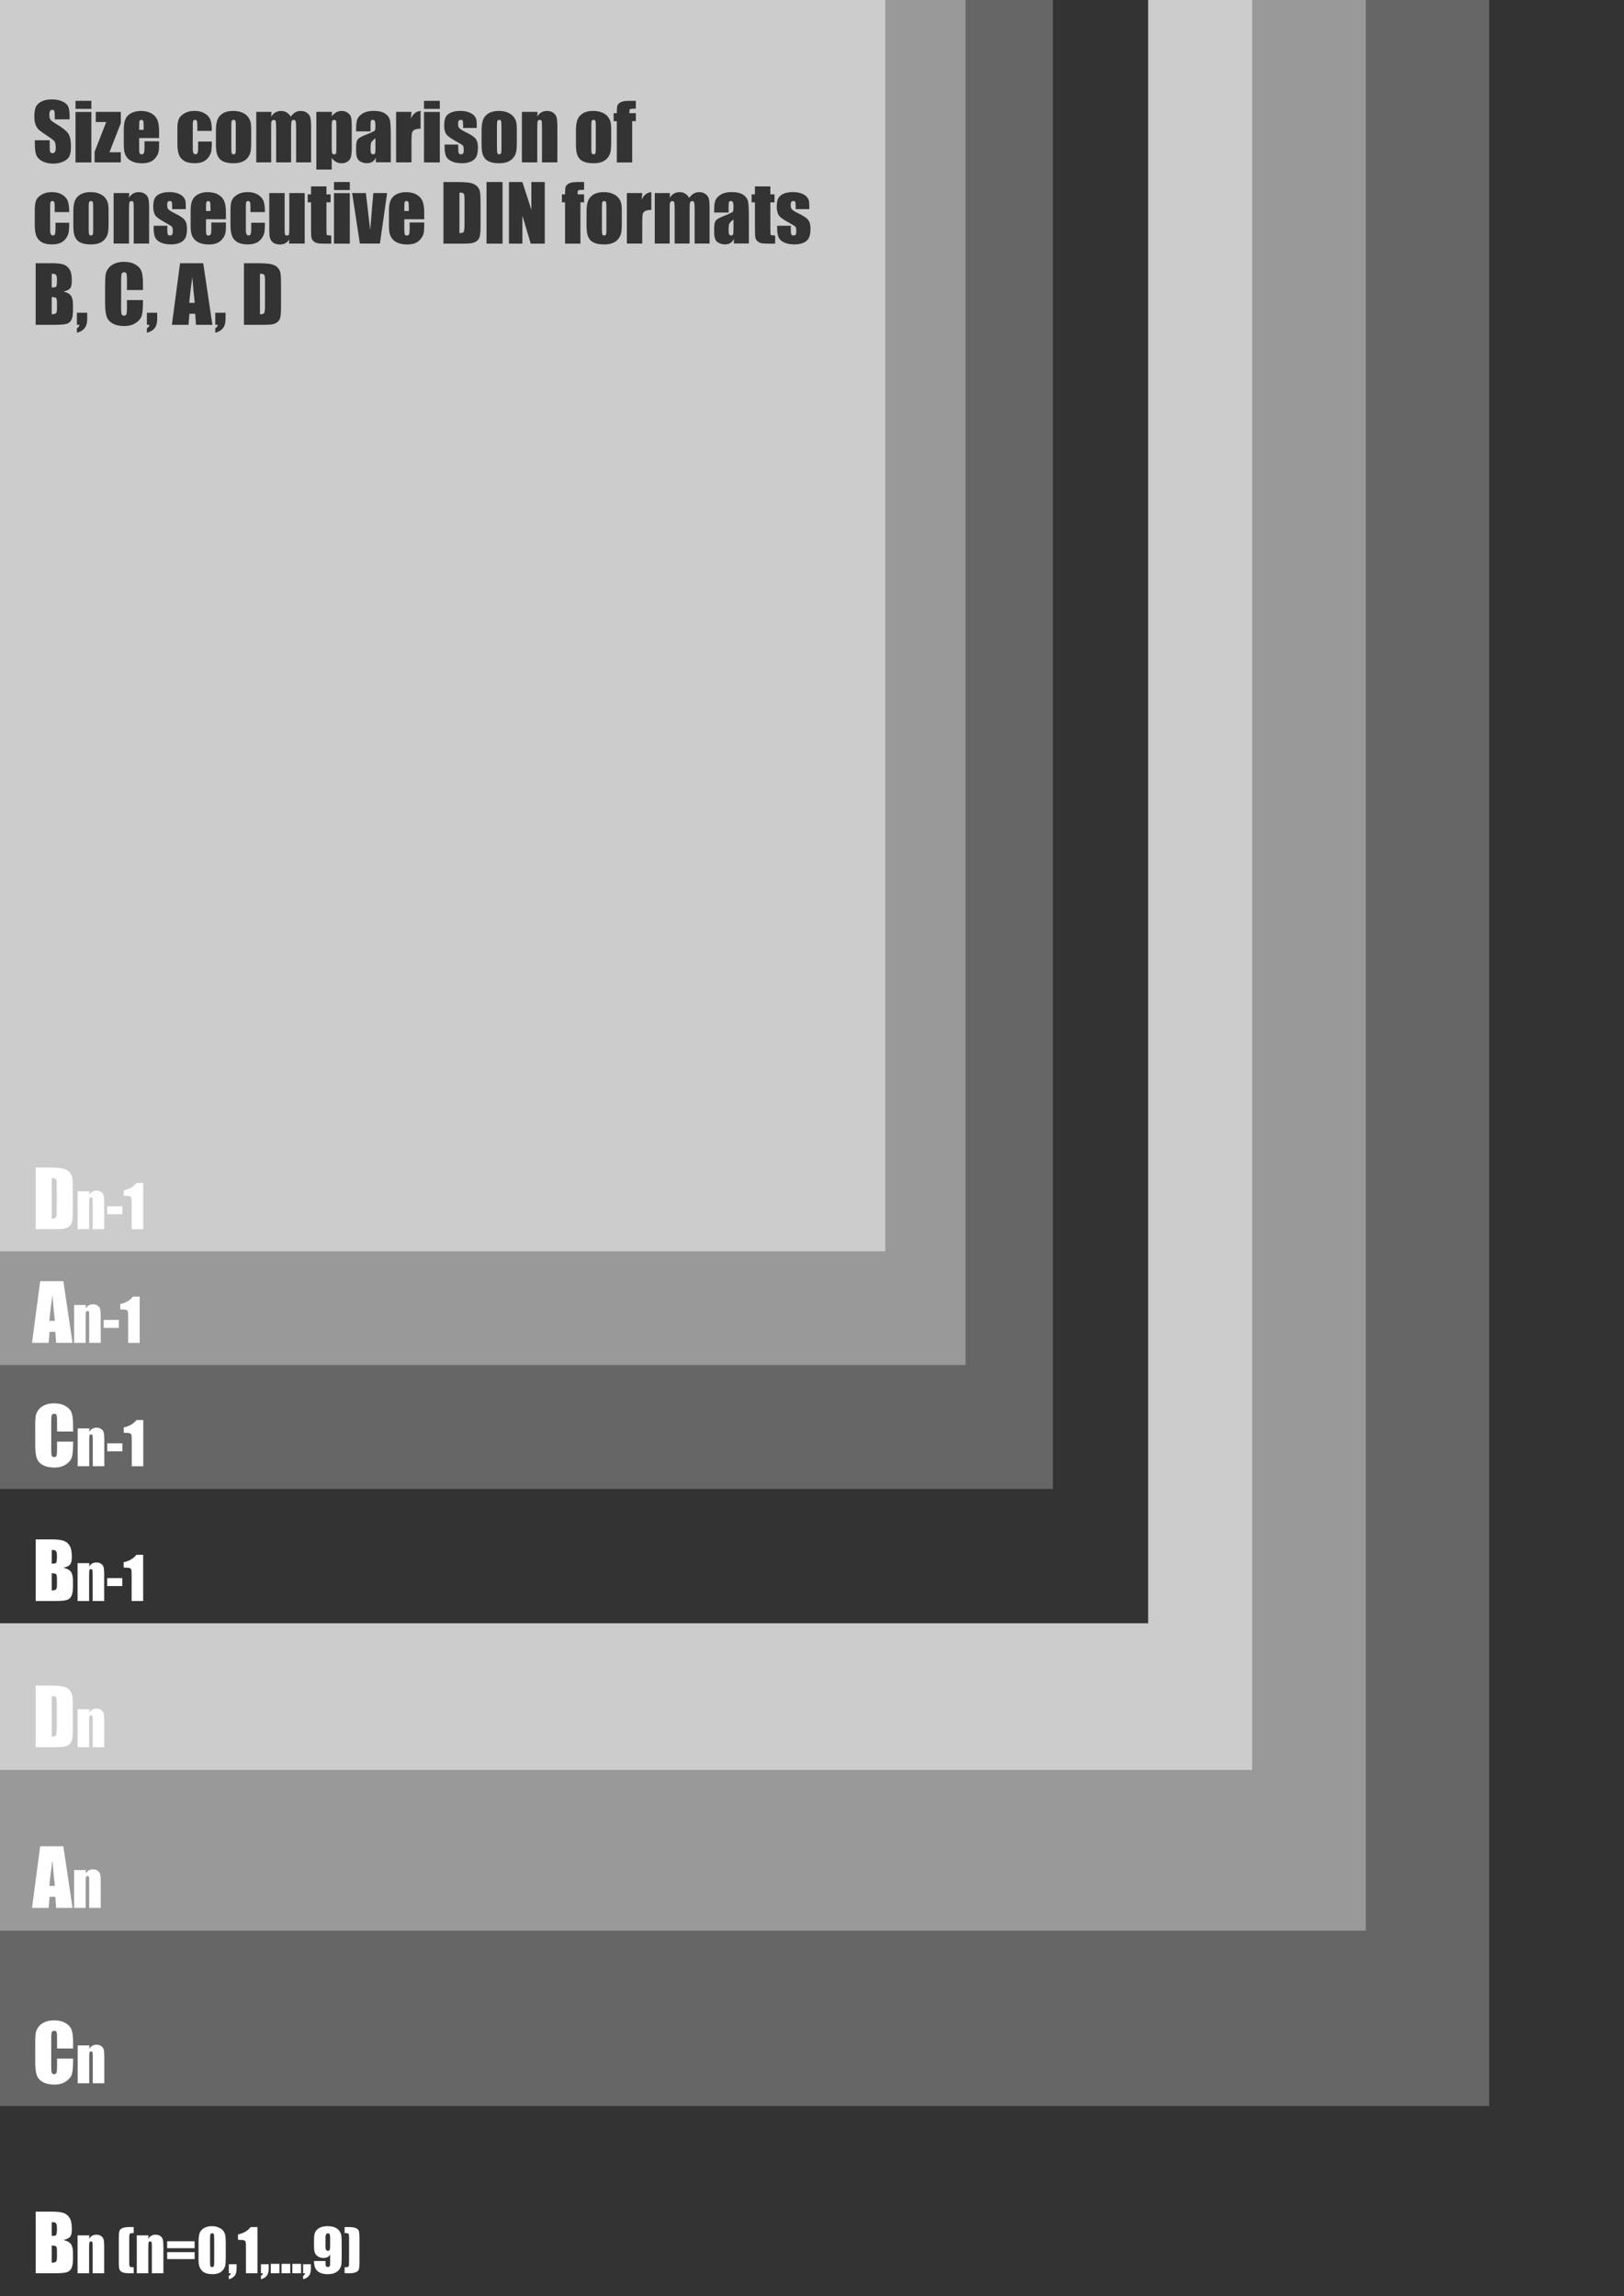 <?xml version="1.0" encoding="UTF-8" standalone="no"?>
<svg xmlns="http://www.w3.org/2000/svg" 
  xmlns:xlink="http://www.w3.org/1999/xlink"
  viewBox="0 0 1000 1414" >
<title>Din Formats A,B,C,D size comparison, text transformed to path</title>
<g id="bcad" >
<rect id="b0" width="1000" height="1414" fill="#333" stroke="none" stroke-width="0" />
<rect width="917" height="1297" fill="#666" stroke="none" stroke-width="0" />
<rect width="841" height="1189" fill="#999" stroke="none" stroke-width="0" />
<rect width="771" height="1090" fill="#ccc" stroke="none" stroke-width="0" />
</g>
<g transform="scale(.707)">
<use xlink:href="#bcad" />
</g>
<g transform="translate(20,1400)" fill="#fff">
  <g aria-label="Bn (n=0,1,...,9)">
   <path d="m1.969-37.945h9.844q4.664 0 7.055 0.727 2.414 0.727 3.891 2.953 1.477 2.203 1.477 7.125 0 3.328-1.055 4.641-1.031 1.312-4.102 2.016 3.422 0.773 4.641 2.578 1.219 1.781 1.219 5.484v3.516q0 3.844-0.891 5.695-0.867 1.852-2.789 2.531t-7.875 0.68h-11.414zm9.867 6.492v8.438q0.633-0.023 0.984-0.023 1.453 0 1.852-0.703 0.398-0.727 0.398-4.102 0-1.781-0.328-2.484-0.328-0.727-0.867-0.914-0.516-0.188-2.039-0.211zm0 14.344v10.617q2.086-0.07 2.648-0.656 0.586-0.586 0.586-2.883v-3.539q0-2.438-0.516-2.953t-2.719-0.586z"/>
   <path d="m34.998-23.326-0.123 2.144q0.773-1.283 1.881-1.916 1.125-0.65 2.584-0.65 1.828 0 2.988 0.861t1.494 2.18q0.334 1.301 0.334 4.359v16.348h-7.102v-16.154q0-2.408-0.158-2.936-0.158-0.527-0.879-0.527-0.756 0-0.949 0.615-0.193 0.598-0.193 3.234v15.768h-7.102v-23.326z"/>
   <path d="m62.314-28.459v3.709q-1.459 0-1.898 0.123-0.422 0.123-0.633 0.58-0.193 0.439-0.193 2.531v14.572q0 1.951 0.158 2.443 0.158 0.475 0.58 0.633 0.439 0.158 1.986 0.158v3.709h-2.232q-3.094 0-4.553-0.562-1.441-0.58-1.916-1.688-0.457-1.107-0.457-4.711v-14.537q0-3.586 0.457-4.711t1.951-1.688 4.518-0.562z"/>
   <path d="m71.455-23.326-0.123 2.144q0.773-1.283 1.881-1.916 1.125-0.65 2.584-0.65 1.828 0 2.988 0.861t1.494 2.18q0.334 1.301 0.334 4.359v16.348h-7.102v-16.154q0-2.408-0.158-2.936-0.158-0.527-0.879-0.527-0.756 0-0.949 0.615-0.193 0.598-0.193 3.234v15.768h-7.102v-23.326z"/>
   <path d="m82.934-19.723h16.91v4.289h-16.91zm0 6.715h16.91v4.289h-16.91z"/>
   <path d="m119-18.826v9.492q0 3.234-0.352 4.711-0.352 1.477-1.459 2.76-1.107 1.283-2.672 1.846-1.564 0.562-3.498 0.562-2.549 0-4.236-0.58-1.688-0.598-2.689-1.846-1.002-1.248-1.424-2.619-0.422-1.389-0.422-4.394v-9.932q0-3.92 0.668-5.871 0.686-1.951 2.689-3.129 2.022-1.178 4.887-1.178 2.338 0 4.184 0.826 1.846 0.809 2.76 1.986 0.914 1.178 1.23 2.654 0.334 1.477 0.334 4.711zm-7.102-2.391q0-2.268-0.229-2.83-0.211-0.58-1.02-0.58-0.791 0-1.055 0.615-0.246 0.598-0.246 2.795v13.887q0 2.478 0.229 2.988 0.246 0.51 1.037 0.51 0.791 0 1.037-0.598t0.246-2.689z"/>
   <path d="m125.68-5.572v2.549q0 2.004-0.475 3.287-0.475 1.283-1.652 2.18-1.16 0.896-2.637 1.195v-2.039q1.055-0.598 1.195-1.6h-1.195v-5.572z"/>
   <path d="m138.55-28.459v28.459h-7.102v-15.258q0-3.305-0.158-3.973-0.158-0.668-0.879-1.002-0.703-0.352-3.164-0.352h-0.703v-3.322q5.15-1.107 7.822-4.553z"/>
   <path d="m145.44-5.572v2.549q0 2.004-0.475 3.287-0.475 1.283-1.652 2.18-1.16 0.896-2.637 1.195v-2.039q1.055-0.598 1.195-1.6h-1.195v-5.572z"/>
   <path d="m152.09-5.801v5.801h-5.361v-5.801z"/>
   <path d="m158.73-5.801v5.801h-5.361v-5.801z"/>
   <path d="m165.38-5.801v5.801h-5.361v-5.801z"/>
   <path d="m171.42-5.572v2.549q0 2.004-0.475 3.287-0.475 1.283-1.652 2.18-1.16 0.896-2.637 1.195v-2.039q1.055-0.598 1.195-1.6h-1.195v-5.572z"/>
   <path d="m173.34-7.559h7.102q0 1.986 0.053 2.514 0.053 0.51 0.422 0.861 0.387 0.352 1.037 0.352 0.545 0 0.896-0.334 0.352-0.334 0.387-0.861 0.053-0.527 0.053-2.127v-4.535q-0.527 1.143-1.582 1.723-1.055 0.562-2.619 0.562-1.951 0-3.445-1.055-1.494-1.055-1.898-2.531-0.404-1.477-0.404-3.99v-2.268q0-2.988 0.229-4.447 0.246-1.459 1.23-2.689 0.984-1.248 2.725-1.934 1.74-0.686 4.043-0.686 2.848 0 4.676 0.791 1.828 0.791 2.83 2.285 1.002 1.477 1.16 3.111 0.158 1.635 0.158 6.328v3.955q0 5.08-0.141 6.803-0.141 1.705-1.23 3.234-1.072 1.529-2.918 2.303-1.846 0.756-4.271 0.756-3.006 0-4.922-0.967-1.898-0.967-2.742-2.725-0.826-1.758-0.826-4.43zm7.102-8.877q0 1.793 0.457 2.215 0.475 0.422 0.967 0.422 0.738 0 1.072-0.527 0.352-0.545 0.352-2.109v-5.15q0-1.881-0.334-2.461-0.316-0.58-1.072-0.58-0.457 0-0.949 0.457-0.492 0.439-0.492 2.408z"/>
   <path d="m192.2-28.459h2.232q3.023 0 4.518 0.562t1.951 1.688 0.457 4.711v14.537q0 3.603-0.457 4.711t-1.916 1.688q-1.459 0.562-4.553 0.562h-2.232v-3.709q1.564 0 1.986-0.158 0.422-0.158 0.58-0.633 0.176-0.492 0.176-2.443v-14.572q0-2.092-0.211-2.531-0.211-0.457-0.65-0.58-0.422-0.123-1.881-0.123z"/>
  </g>
  <g aria-label="Cn">
   <path d="m25.008-138.4h-9.867v-6.609q0-2.883-0.328-3.586-0.305-0.727-1.383-0.727-1.219 0-1.547 0.867-0.328 0.867-0.328 3.75v17.625q0 2.766 0.328 3.609t1.477 0.844q1.102 0 1.43-0.844 0.352-0.844 0.352-3.961v-4.758h9.867v1.477q0 5.883-0.844 8.344-0.82 2.461-3.68 4.312-2.836 1.852-7.008 1.852-4.336 0-7.148-1.57t-3.727-4.336q-0.914-2.789-0.914-8.367v-11.086q0-4.102 0.281-6.141 0.281-2.062 1.664-3.961 1.406-1.898 3.867-2.977 2.484-1.102 5.695-1.102 4.359 0 7.195 1.688 2.836 1.688 3.727 4.219 0.891 2.508 0.891 7.828z"/>
   <path d="m35.068-140.33-0.123 2.144q0.773-1.283 1.881-1.916 1.125-0.65 2.584-0.65 1.828 0 2.988 0.861 1.16 0.861 1.494 2.18 0.334 1.301 0.334 4.359v16.348h-7.102v-16.154q0-2.408-0.158-2.936-0.158-0.527-0.879-0.527-0.756 0-0.949 0.615-0.193 0.598-0.193 3.234v15.768h-7.102v-23.326z"/>
  </g>&gt;
  <g aria-label="An">
   <path d="m19.008-262.95 5.648 37.945h-10.102l-0.492-6.82h-3.539l-0.586 6.82h-10.219l5.016-37.945zm-5.227 24.398q-0.75-6.445-1.5-15.914-1.5 10.875-1.875 15.914z"/>
   <path d="m32.865-248.33-0.123 2.144q0.773-1.283 1.881-1.916 1.125-0.65 2.584-0.65 1.828 0 2.988 0.861 1.16 0.861 1.494 2.18 0.334 1.301 0.334 4.359v16.348h-7.102v-16.154q0-2.408-0.158-2.936-0.158-0.527-0.879-0.527-0.756 0-0.949 0.615-0.193 0.598-0.193 3.234v15.768h-7.102v-23.326z"/>
  </g>&gt;
  <g aria-label="Dn">
   <path d="m1.969-361.95h7.383q7.148 0 9.656 0.656 2.531 0.656 3.844 2.156t1.641 3.352q0.328 1.828 0.328 7.219v13.289q0 5.109-0.492 6.844-0.469 1.711-1.664 2.695-1.195 0.961-2.953 1.359-1.758 0.375-5.297 0.375h-12.445zm9.867 6.492v24.961q2.133 0 2.625-0.844 0.492-0.867 0.492-4.664v-14.742q0-2.578-0.164-3.305-0.164-0.727-0.75-1.055-0.586-0.352-2.203-0.352z"/>
   <path d="m35.021-347.33-0.123 2.144q0.773-1.283 1.881-1.916 1.125-0.65 2.584-0.65 1.828 0 2.988 0.861 1.16 0.861 1.494 2.18 0.334 1.301 0.334 4.359v16.348h-7.102v-16.154q0-2.408-0.158-2.936-0.158-0.527-0.879-0.527-0.756 0-0.949 0.615-0.193 0.598-0.193 3.234v15.768h-7.102v-23.326z"/>
  </g>&gt;
  <g aria-label="Bn-1">
   <path d="m1.969-451.95h9.844q4.664 0 7.055 0.727 2.414 0.727 3.891 2.953 1.477 2.203 1.477 7.125 0 3.328-1.055 4.641-1.031 1.312-4.102 2.016 3.422 0.773 4.641 2.578 1.219 1.781 1.219 5.484v3.516q0 3.844-0.891 5.695-0.867 1.852-2.789 2.531-1.922 0.68-7.875 0.68h-11.414zm9.867 6.492v8.438q0.633-0.023 0.984-0.023 1.453 0 1.852-0.703 0.398-0.727 0.398-4.102 0-1.781-0.328-2.484-0.328-0.727-0.867-0.914-0.516-0.188-2.039-0.211zm0 14.344v10.617q2.086-0.07 2.648-0.656 0.586-0.586 0.586-2.883v-3.539q0-2.438-0.516-2.953-0.516-0.516-2.719-0.586z"/>
   <path d="m34.998-437.33-0.123 2.144q0.773-1.283 1.881-1.916 1.125-0.65 2.584-0.65 1.828 0 2.988 0.861t1.494 2.18q0.334 1.301 0.334 4.359v16.348h-7.102v-16.154q0-2.408-0.158-2.936-0.158-0.527-0.879-0.527-0.756 0-0.949 0.615-0.193 0.598-0.193 3.234v15.768h-7.102v-23.326z"/>
   <path d="m55.301-428.12v4.904h-9.334v-4.904z"/>
   <path d="m68.15-442.46v28.459h-7.102v-15.258q0-3.305-0.158-3.973t-0.879-1.002q-0.703-0.352-3.164-0.352h-0.703v-3.322q5.15-1.107 7.822-4.553z"/>
  </g>
  <g aria-label="Cn-1">
   <path d="m25.008-518.4h-9.867v-6.609q0-2.883-0.328-3.586-0.305-0.727-1.383-0.727-1.219 0-1.547 0.867-0.328 0.867-0.328 3.75v17.625q0 2.766 0.328 3.609t1.477 0.844q1.102 0 1.43-0.844 0.352-0.844 0.352-3.961v-4.758h9.867v1.477q0 5.883-0.844 8.344-0.82 2.461-3.68 4.312-2.836 1.852-7.008 1.852-4.336 0-7.148-1.57-2.812-1.57-3.727-4.336-0.914-2.789-0.914-8.367v-11.086q0-4.102 0.281-6.141 0.281-2.062 1.664-3.961 1.406-1.898 3.867-2.977 2.484-1.102 5.695-1.102 4.359 0 7.195 1.688 2.836 1.688 3.727 4.219 0.891 2.508 0.891 7.828z"/>
   <path d="m35.068-520.33-0.123 2.144q0.773-1.283 1.881-1.916 1.125-0.65 2.584-0.65 1.828 0 2.988 0.861 1.16 0.861 1.494 2.18 0.334 1.301 0.334 4.359v16.348h-7.102v-16.154q0-2.408-0.158-2.936-0.158-0.527-0.879-0.527-0.756 0-0.949 0.615-0.193 0.598-0.193 3.234v15.768h-7.102v-23.326z"/>
   <path d="m55.371-511.12v4.904h-9.334v-4.904z"/>
   <path d="m68.221-525.46v28.459h-7.102v-15.258q0-3.305-0.158-3.973-0.158-0.668-0.879-1.002-0.703-0.352-3.164-0.352h-0.703v-3.322q5.15-1.107 7.822-4.553z"/>
  </g>&gt;
  <g aria-label="An-1">
   <path d="m19.008-610.95 5.648 37.945h-10.102l-0.492-6.82h-3.539l-0.586 6.82h-10.219l5.016-37.945zm-5.227 24.398q-0.75-6.445-1.5-15.914-1.5 10.875-1.875 15.914z"/>
   <path d="m32.865-596.33-0.123 2.144q0.773-1.283 1.881-1.916 1.125-0.65 2.584-0.65 1.828 0 2.988 0.861 1.16 0.861 1.494 2.18 0.334 1.301 0.334 4.359v16.348h-7.102v-16.154q0-2.408-0.158-2.936-0.158-0.527-0.879-0.527-0.756 0-0.949 0.615-0.193 0.598-0.193 3.234v15.768h-7.102v-23.326z"/>
   <path d="m53.168-587.12v4.904h-9.334v-4.904z"/>
   <path d="m66.018-601.46v28.459h-7.102v-15.258q0-3.305-0.158-3.973-0.158-0.668-0.879-1.002-0.703-0.352-3.164-0.352h-0.703v-3.322q5.15-1.107 7.822-4.553z"/>
  </g>&gt;
  <g aria-label="Dn-1">
   <path d="m1.969-680.95h7.383q7.148 0 9.656 0.656 2.531 0.656 3.844 2.156t1.641 3.352q0.328 1.828 0.328 7.219v13.289q0 5.109-0.492 6.844-0.469 1.711-1.664 2.695-1.195 0.961-2.953 1.359-1.758 0.375-5.297 0.375h-12.445zm9.867 6.492v24.961q2.133 0 2.625-0.844 0.492-0.867 0.492-4.664v-14.742q0-2.578-0.164-3.305-0.164-0.727-0.75-1.055-0.586-0.352-2.203-0.352z"/>
   <path d="m35.021-666.33-0.123 2.144q0.773-1.283 1.881-1.916 1.125-0.65 2.584-0.65 1.828 0 2.988 0.861 1.16 0.861 1.494 2.18 0.334 1.301 0.334 4.359v16.348h-7.102v-16.154q0-2.408-0.158-2.936-0.158-0.527-0.879-0.527-0.756 0-0.949 0.615-0.193 0.598-0.193 3.234v15.768h-7.102v-23.326z"/>
   <path d="m55.324-657.12v4.904h-9.334v-4.904z"/>
   <path d="m68.174-671.46v28.459h-7.102v-15.258q0-3.305-0.158-3.973-0.158-0.668-0.879-1.002-0.703-0.352-3.164-0.352h-0.703v-3.322q5.15-1.107 7.822-4.553z"/>
  </g>
  <g fill="#333">
   <g aria-label="Size comparison of">
    <path d="m22.875-1326.5h-9.164v-2.812q0-1.969-0.352-2.508-0.352-0.539-1.172-0.539-0.891 0-1.359 0.727-0.445 0.727-0.445 2.203 0 1.898 0.516 2.859 0.492 0.961 2.789 2.32 6.586 3.914 8.297 6.422 1.711 2.508 1.711 8.086 0 4.055-0.961 5.976-0.938 1.922-3.656 3.234-2.719 1.289-6.328 1.289-3.961 0-6.773-1.5-2.789-1.5-3.656-3.82-0.867-2.32-0.867-6.586v-2.484h9.164v4.617q0 2.133 0.375 2.742 0.398 0.609 1.383 0.609t1.453-0.773q0.492-0.773 0.492-2.297 0-3.352-0.914-4.383-0.938-1.031-4.617-3.445-3.68-2.438-4.875-3.539t-1.992-3.047q-0.773-1.945-0.773-4.969 0-4.359 1.102-6.375 1.125-2.016 3.609-3.141 2.484-1.148 6-1.148 3.844 0 6.539 1.242 2.719 1.242 3.586 3.141 0.891 1.875 0.891 6.399z"/>
    <path d="m36.258-1337.9v4.945h-9.75v-4.945zm0 6.844v31.102h-9.75v-31.102z"/>
    <path d="m54.398-1331.1v6.891l-6.984 17.976h6.984v6.234h-16.148v-6.516l7.148-18.352h-6.422v-6.234z"/>
    <path d="m77.953-1315h-12.258v6.727q0 2.109 0.305 2.719 0.305 0.609 1.172 0.609 1.078 0 1.43-0.797 0.375-0.82 0.375-3.141v-4.102h8.977v2.297q0 2.883-0.375 4.43-0.352 1.547-1.688 3.305-1.336 1.758-3.398 2.648-2.039 0.867-5.133 0.867-3 0-5.297-0.867t-3.586-2.367q-1.266-1.523-1.758-3.328-0.492-1.828-0.492-5.297v-9.07q0-4.078 1.102-6.422 1.102-2.367 3.609-3.609 2.508-1.266 5.766-1.266 3.984 0 6.562 1.524 2.602 1.5 3.633 4.008 1.055 2.484 1.055 7.008zm-9.492-5.062v-2.273q0-2.414-0.258-3.117-0.258-0.703-1.055-0.703-0.984 0-1.219 0.609-0.234 0.586-0.234 3.211v2.273z"/>
    <path d="m110.44-1319.4h-8.93v-3.586q0-1.875-0.305-2.531-0.305-0.68-1.125-0.68-0.82 0-1.102 0.586-0.281 0.586-0.281 2.625v14.672q0 1.664 0.422 2.508 0.422 0.82 1.242 0.82 0.961 0 1.289-0.867 0.352-0.867 0.352-3.281v-3.703h8.438q-0.023 3.727-0.281 5.602-0.234 1.851-1.57 3.82-1.312 1.945-3.445 2.953-2.133 0.984-5.273 0.984-4.008 0-6.352-1.359-2.344-1.383-3.328-3.844-0.961-2.484-0.961-7.031v-8.836q0-3.961 0.797-5.977t3.398-3.586q2.602-1.594 6.328-1.594 3.703 0 6.328 1.57 2.625 1.57 3.492 3.961 0.867 2.391 0.867 6.773z"/>
    <path d="m134.67-1320.2v7.617q0 4.195-0.422 6.164-0.422 1.945-1.805 3.656-1.383 1.688-3.562 2.508-2.156 0.797-4.969 0.797-3.141 0-5.32-0.68-2.18-0.703-3.398-2.086-1.195-1.406-1.711-3.375-0.516-1.992-0.516-5.953v-7.969q0-4.336 0.938-6.773t3.375-3.914 6.234-1.477q3.188 0 5.461 0.961 2.297 0.938 3.539 2.461 1.242 1.523 1.688 3.141 0.469 1.617 0.469 4.922zm-9.469-2.344q0-2.391-0.258-3-0.258-0.633-1.102-0.633t-1.125 0.633q-0.281 0.609-0.281 3v14.039q0 2.203 0.281 2.883 0.281 0.656 1.102 0.656 0.844 0 1.102-0.609 0.281-0.609 0.281-2.625z"/>
    <path d="m147.14-1331.1-0.164 2.953q1.102-1.758 2.625-2.625 1.523-0.891 3.469-0.891 3.797 0 5.977 3.516 1.195-1.758 2.695-2.625 1.5-0.891 3.328-0.891 2.414 0 3.984 1.172 1.594 1.172 2.039 2.883 0.445 1.688 0.445 5.508v22.102h-9.188v-20.273q0-3.984-0.281-4.922-0.258-0.961-1.242-0.961-1.008 0-1.312 0.938-0.281 0.938-0.281 4.945v20.273h-9.188v-19.758q0-4.57-0.234-5.484-0.211-0.914-1.219-0.914-0.633 0-1.078 0.492-0.445 0.469-0.492 1.172-0.047 0.68-0.047 2.93v21.562h-9.188v-31.102z"/>
    <path d="m184.43-1331.1-0.164 2.742q1.266-1.664 2.789-2.484 1.523-0.82 3.328-0.82 2.203 0 3.797 1.195 1.617 1.172 2.016 2.719t0.398 5.25v13.102q0 4.242-0.516 6.047-0.492 1.781-2.062 2.859-1.547 1.055-3.75 1.055-1.758 0-3.258-0.82t-2.742-2.438v7.125h-9.469v-35.531zm2.695 9.047q0-2.883-0.211-3.492t-1.172-0.609q-0.938 0-1.219 0.703-0.258 0.703-0.258 3.398v12.891q0 2.812 0.281 3.516 0.281 0.703 1.219 0.703 0.914 0 1.125-0.633 0.234-0.656 0.234-3.141z"/>
    <path d="m208.17-1319.1h-8.883v-2.086q0-3.609 0.82-5.555 0.844-1.969 3.352-3.469 2.508-1.5 6.516-1.5 4.805 0 7.242 1.711 2.438 1.688 2.93 4.172 0.492 2.461 0.492 10.172v15.609h-9.211v-2.766q-0.867 1.664-2.25 2.508-1.359 0.82-3.258 0.82-2.484 0-4.57-1.383-2.062-1.406-2.062-6.117v-2.555q0-3.492 1.102-4.758 1.102-1.266 5.461-2.953 4.664-1.828 4.992-2.461 0.328-0.633 0.328-2.578 0-2.438-0.375-3.164-0.352-0.75-1.195-0.75-0.961 0-1.195 0.633-0.234 0.609-0.234 3.211zm3 4.266q-2.273 1.664-2.648 2.789-0.352 1.125-0.352 3.234 0 2.414 0.305 3.117 0.328 0.703 1.266 0.703 0.891 0 1.148-0.539 0.281-0.562 0.281-2.906z"/>
    <path d="m233.37-1331.1-0.375 4.078q2.062-4.383 5.977-4.641v10.945q-2.602 0-3.82 0.703-1.219 0.703-1.5 1.969-0.281 1.242-0.281 5.766v12.281h-9.469v-31.102z"/>
    <path d="m250.83-1337.9v4.945h-9.75v-4.945zm0 6.844v31.102h-9.75v-31.102z"/>
    <path d="m273.56-1321.2h-8.391v-1.688q0-2.156-0.258-2.719-0.234-0.586-1.219-0.586-0.797 0-1.195 0.539-0.398 0.516-0.398 1.57 0 1.43 0.188 2.109 0.211 0.656 1.195 1.453 1.008 0.797 4.102 2.32 4.125 2.016 5.414 3.797 1.289 1.781 1.289 5.18 0 3.797-0.984 5.742-0.984 1.922-3.305 2.977-2.297 1.031-5.555 1.031-3.609 0-6.188-1.125-2.555-1.125-3.516-3.047-0.961-1.922-0.961-5.812v-1.5h8.391v1.969q0 2.508 0.305 3.258 0.328 0.75 1.266 0.75 1.008 0 1.406-0.492 0.398-0.516 0.398-2.133 0-2.227-0.516-2.789-0.539-0.562-5.508-3.328-4.172-2.344-5.086-4.242-0.914-1.922-0.914-4.547 0-3.727 0.984-5.484 0.984-1.781 3.328-2.742 2.367-0.961 5.484-0.961 3.094 0 5.25 0.797 2.18 0.773 3.328 2.062 1.172 1.289 1.406 2.391 0.258 1.102 0.258 3.445z"/>
    <path d="m298.24-1320.2v7.617q0 4.195-0.422 6.164-0.422 1.945-1.805 3.656-1.383 1.688-3.562 2.508-2.156 0.797-4.969 0.797-3.141 0-5.32-0.68-2.18-0.703-3.398-2.086-1.195-1.406-1.711-3.375-0.516-1.992-0.516-5.953v-7.969q0-4.336 0.938-6.773t3.375-3.914 6.234-1.477q3.188 0 5.461 0.961 2.297 0.938 3.539 2.461 1.242 1.523 1.688 3.141 0.469 1.617 0.469 4.922zm-9.469-2.344q0-2.391-0.258-3-0.258-0.633-1.102-0.633t-1.125 0.633q-0.281 0.609-0.281 3v14.039q0 2.203 0.281 2.883 0.281 0.656 1.102 0.656 0.844 0 1.102-0.609 0.281-0.609 0.281-2.625z"/>
    <path d="m310.99-1331.1-0.164 2.859q1.031-1.711 2.508-2.555 1.5-0.867 3.445-0.867 2.438 0 3.984 1.149 1.547 1.148 1.992 2.906 0.445 1.734 0.445 5.812v21.797h-9.469v-21.539q0-3.211-0.211-3.914-0.211-0.703-1.172-0.703-1.008 0-1.266 0.82-0.258 0.797-0.258 4.312v21.023h-9.469v-31.102z"/>
    <path d="m356.34-1320.2v7.617q0 4.195-0.422 6.164-0.422 1.945-1.805 3.656-1.383 1.688-3.562 2.508-2.156 0.797-4.969 0.797-3.141 0-5.32-0.68-2.18-0.703-3.398-2.086-1.195-1.406-1.711-3.375-0.516-1.992-0.516-5.953v-7.969q0-4.336 0.938-6.773t3.375-3.914 6.234-1.477q3.188 0 5.461 0.961 2.297 0.938 3.539 2.461t1.688 3.141q0.469 1.617 0.469 4.922zm-9.469-2.344q0-2.391-0.258-3-0.258-0.633-1.102-0.633t-1.125 0.633q-0.281 0.609-0.281 3v14.039q0 2.203 0.281 2.883 0.281 0.656 1.102 0.656 0.844 0 1.102-0.609 0.281-0.609 0.281-2.625z"/>
    <path d="m371.53-1337.9v4.805q-2.93 0-3.469 0.281-0.516 0.258-0.516 1.524v0.984h3.984v4.922h-2.25v25.43h-9.469v-25.43h-1.945v-4.922h1.945q0-3.07 0.211-4.101 0.211-1.031 1.031-1.828 0.844-0.82 2.344-1.242 1.5-0.422 4.664-0.422z"/>
   </g>
   <g aria-label="consecutive DIN formats">
    <path d="m22.617-1269.4h-8.93v-3.586q0-1.875-0.305-2.531-0.305-0.68-1.125-0.68-0.82 0-1.102 0.586-0.281 0.586-0.281 2.625v14.672q0 1.664 0.422 2.508 0.422 0.82 1.242 0.82 0.961 0 1.289-0.867 0.352-0.867 0.352-3.281v-3.703h8.438q-0.023 3.727-0.281 5.602-0.234 1.851-1.57 3.82-1.312 1.945-3.445 2.953-2.133 0.984-5.273 0.984-4.008 0-6.352-1.359-2.344-1.383-3.328-3.844-0.961-2.484-0.961-7.031v-8.836q0-3.961 0.797-5.977t3.398-3.586q2.602-1.594 6.328-1.594 3.703 0 6.328 1.57 2.625 1.57 3.492 3.961 0.867 2.391 0.867 6.773z"/>
    <path d="m46.852-1270.2v7.617q0 4.195-0.422 6.164-0.422 1.945-1.805 3.656-1.383 1.688-3.562 2.508-2.156 0.797-4.969 0.797-3.141 0-5.32-0.68-2.18-0.703-3.398-2.086-1.195-1.406-1.711-3.375-0.516-1.992-0.516-5.953v-7.969q0-4.336 0.938-6.773t3.375-3.914 6.234-1.477q3.188 0 5.461 0.961 2.297 0.938 3.539 2.461 1.242 1.523 1.688 3.141 0.469 1.617 0.469 4.922zm-9.469-2.344q0-2.391-0.258-3-0.258-0.633-1.102-0.633t-1.125 0.633q-0.281 0.609-0.281 3v14.039q0 2.203 0.281 2.883 0.281 0.656 1.102 0.656 0.844 0 1.102-0.609 0.281-0.609 0.281-2.625z"/>
    <path d="m59.602-1281.1-0.164 2.859q1.031-1.711 2.508-2.555 1.5-0.867 3.445-0.867 2.438 0 3.984 1.149 1.547 1.148 1.992 2.906 0.445 1.734 0.445 5.812v21.797h-9.469v-21.539q0-3.211-0.211-3.914-0.211-0.703-1.172-0.703-1.008 0-1.266 0.82-0.258 0.797-0.258 4.312v21.023h-9.469v-31.102z"/>
    <path d="m94.406-1271.2h-8.391v-1.688q0-2.156-0.258-2.719-0.234-0.586-1.219-0.586-0.797 0-1.195 0.539-0.398 0.516-0.398 1.57 0 1.43 0.188 2.109 0.211 0.656 1.195 1.453 1.008 0.797 4.102 2.32 4.125 2.016 5.414 3.797 1.289 1.781 1.289 5.18 0 3.797-0.984 5.742-0.984 1.922-3.305 2.977-2.297 1.031-5.555 1.031-3.609 0-6.188-1.125-2.555-1.125-3.516-3.047-0.961-1.922-0.961-5.812v-1.5h8.391v1.969q0 2.508 0.305 3.258 0.328 0.75 1.266 0.75 1.008 0 1.406-0.492 0.398-0.516 0.398-2.133 0-2.227-0.516-2.789-0.539-0.562-5.508-3.328-4.172-2.344-5.086-4.242-0.914-1.922-0.914-4.547 0-3.727 0.984-5.484 0.984-1.781 3.328-2.742 2.367-0.961 5.484-0.961 3.094 0 5.25 0.797 2.18 0.773 3.328 2.062 1.172 1.289 1.406 2.391 0.258 1.102 0.258 3.445z"/>
    <path d="m119.11-1265h-12.258v6.727q0 2.109 0.305 2.719t1.172 0.609q1.078 0 1.43-0.797 0.375-0.82 0.375-3.141v-4.102h8.977v2.297q0 2.883-0.375 4.43-0.352 1.547-1.688 3.305-1.336 1.758-3.398 2.648-2.039 0.867-5.133 0.867-3 0-5.297-0.867-2.297-0.867-3.586-2.367-1.266-1.523-1.758-3.328-0.492-1.828-0.492-5.297v-9.07q0-4.078 1.102-6.422 1.102-2.367 3.609-3.609 2.508-1.266 5.766-1.266 3.984 0 6.562 1.524 2.602 1.5 3.633 4.008 1.055 2.484 1.055 7.008zm-9.492-5.062v-2.273q0-2.414-0.258-3.117-0.258-0.703-1.055-0.703-0.984 0-1.219 0.609-0.234 0.586-0.234 3.211v2.273z"/>
    <path d="m143.13-1269.4h-8.93v-3.586q0-1.875-0.305-2.531-0.305-0.68-1.125-0.68-0.82 0-1.102 0.586-0.281 0.586-0.281 2.625v14.672q0 1.664 0.422 2.508 0.422 0.82 1.242 0.82 0.961 0 1.289-0.867 0.352-0.867 0.352-3.281v-3.703h8.438q-0.023 3.727-0.281 5.602-0.234 1.851-1.57 3.82-1.312 1.945-3.445 2.953-2.133 0.984-5.273 0.984-4.008 0-6.352-1.359-2.344-1.383-3.328-3.844-0.961-2.484-0.961-7.031v-8.836q0-3.961 0.797-5.977 0.797-2.016 3.398-3.586 2.602-1.594 6.328-1.594 3.703 0 6.328 1.57 2.625 1.57 3.492 3.961 0.867 2.391 0.867 6.773z"/>
    <path d="m167.62-1281.1v31.102h-9.633l0.164-2.578q-0.984 1.57-2.438 2.367-1.43 0.773-3.305 0.773-2.133 0-3.539-0.75t-2.086-1.992q-0.656-1.242-0.82-2.578-0.164-1.359-0.164-5.367v-20.977h9.469v21.164q0 3.633 0.211 4.312 0.234 0.68 1.219 0.68 1.055 0 1.242-0.703 0.211-0.703 0.211-4.524v-20.93z"/>
    <path d="m181.01-1285.2v4.898h2.555v4.922h-2.555v16.641q0 3.07 0.305 3.422 0.328 0.352 2.648 0.352v5.016h-3.82q-3.234 0-4.617-0.258-1.383-0.281-2.438-1.242-1.055-0.984-1.312-2.227-0.258-1.266-0.258-5.906v-15.797h-2.039v-4.922h2.039v-4.898z"/>
    <path d="m195.4-1287.9v4.945h-9.75v-4.945zm0 6.844v31.102h-9.75v-31.102z"/>
    <path d="m218.37-1281.1-4.43 31.102h-12.352l-4.758-31.102h8.461l2.648 22.688q0.305-2.484 1.031-12.188 0.422-5.414 0.938-10.5z"/>
    <path d="m241.22-1265h-12.258v6.727q0 2.109 0.305 2.719 0.305 0.609 1.172 0.609 1.078 0 1.43-0.797 0.375-0.82 0.375-3.141v-4.102h8.977v2.297q0 2.883-0.375 4.43-0.352 1.547-1.688 3.305t-3.398 2.648q-2.039 0.867-5.133 0.867-3 0-5.297-0.867-2.297-0.867-3.586-2.367-1.266-1.523-1.758-3.328-0.492-1.828-0.492-5.297v-9.07q0-4.078 1.102-6.422 1.102-2.367 3.609-3.609 2.508-1.266 5.766-1.266 3.984 0 6.562 1.524 2.602 1.5 3.633 4.008 1.055 2.484 1.055 7.008zm-9.492-5.062v-2.273q0-2.414-0.258-3.117-0.258-0.703-1.055-0.703-0.984 0-1.219 0.609-0.234 0.586-0.234 3.211v2.273z"/>
    <path d="m253.05-1287.9h7.383q7.148 0 9.656 0.656 2.531 0.656 3.844 2.156t1.641 3.352q0.328 1.828 0.328 7.219v13.289q0 5.109-0.492 6.844-0.469 1.711-1.664 2.695-1.195 0.961-2.953 1.359-1.758 0.375-5.297 0.375h-12.445zm9.867 6.492v24.961q2.133 0 2.625-0.844 0.492-0.867 0.492-4.664v-14.742q0-2.578-0.164-3.305-0.164-0.727-0.75-1.055-0.586-0.351-2.203-0.351z"/>
    <path d="m289.45-1287.9v37.945h-9.867v-37.945z"/>
    <path d="m315.45-1287.9v37.945h-8.648l-5.133-17.25v17.25h-8.25v-37.945h8.25l5.531 17.086v-17.086z"/>
    <path d="m339.66-1287.9v4.805q-2.93 0-3.469 0.281-0.516 0.258-0.516 1.524v0.984h3.984v4.922h-2.25v25.43h-9.469v-25.43h-1.945v-4.922h1.945q0-3.07 0.211-4.101 0.211-1.031 1.031-1.828 0.844-0.82 2.344-1.242 1.5-0.422 4.664-0.422z"/>
    <path d="m362.88-1270.2v7.617q0 4.195-0.422 6.164-0.422 1.945-1.805 3.656-1.383 1.688-3.562 2.508-2.156 0.797-4.969 0.797-3.141 0-5.32-0.68-2.18-0.703-3.398-2.086-1.195-1.406-1.711-3.375-0.516-1.992-0.516-5.953v-7.969q0-4.336 0.938-6.773t3.375-3.914 6.234-1.477q3.188 0 5.461 0.961 2.297 0.938 3.539 2.461t1.688 3.141q0.469 1.617 0.469 4.922zm-9.469-2.344q0-2.391-0.258-3-0.258-0.633-1.102-0.633t-1.125 0.633q-0.281 0.609-0.281 3v14.039q0 2.203 0.281 2.883 0.281 0.656 1.102 0.656 0.844 0 1.102-0.609 0.281-0.609 0.281-2.625z"/>
    <path d="m375.47-1281.1-0.375 4.078q2.062-4.383 5.977-4.641v10.945q-2.602 0-3.82 0.703-1.219 0.703-1.5 1.969-0.281 1.242-0.281 5.766v12.281h-9.469v-31.102z"/>
    <path d="m392.53-1281.1-0.164 2.953q1.102-1.758 2.625-2.625 1.523-0.891 3.469-0.891 3.797 0 5.977 3.516 1.195-1.758 2.695-2.625 1.5-0.891 3.328-0.891 2.414 0 3.984 1.172 1.594 1.172 2.039 2.883 0.445 1.688 0.445 5.508v22.102h-9.188v-20.273q0-3.984-0.281-4.922-0.258-0.961-1.242-0.961-1.008 0-1.312 0.938-0.281 0.938-0.281 4.945v20.273h-9.188v-19.758q0-4.57-0.234-5.484-0.211-0.914-1.219-0.914-0.633 0-1.078 0.492-0.445 0.469-0.492 1.172-0.047 0.68-0.047 2.93v21.562h-9.188v-31.102z"/>
    <path d="m428.65-1269.1h-8.883v-2.086q0-3.609 0.82-5.555 0.844-1.969 3.352-3.469t6.516-1.5q4.805 0 7.242 1.711 2.438 1.688 2.93 4.172 0.492 2.461 0.492 10.172v15.609h-9.211v-2.766q-0.867 1.664-2.25 2.508-1.359 0.82-3.258 0.82-2.484 0-4.57-1.383-2.062-1.406-2.062-6.117v-2.555q0-3.492 1.102-4.758 1.102-1.266 5.461-2.953 4.664-1.828 4.992-2.461 0.328-0.633 0.328-2.578 0-2.438-0.375-3.164-0.352-0.75-1.195-0.75-0.961 0-1.195 0.633-0.234 0.609-0.234 3.211zm3 4.266q-2.273 1.664-2.648 2.789-0.352 1.125-0.352 3.234 0 2.414 0.305 3.117 0.328 0.703 1.266 0.703 0.891 0 1.148-0.539 0.281-0.562 0.281-2.906z"/>
    <path d="m454.36-1285.2v4.898h2.555v4.922h-2.555v16.641q0 3.07 0.305 3.422 0.328 0.352 2.648 0.352v5.016h-3.82q-3.234 0-4.617-0.258-1.383-0.281-2.438-1.242-1.055-0.984-1.312-2.227-0.258-1.266-0.258-5.906v-15.797h-2.039v-4.922h2.039v-4.898z"/>
    <path d="m478.34-1271.2h-8.391v-1.688q0-2.156-0.258-2.719-0.234-0.586-1.219-0.586-0.797 0-1.195 0.539-0.398 0.516-0.398 1.57 0 1.43 0.188 2.109 0.211 0.656 1.195 1.453 1.008 0.797 4.102 2.32 4.125 2.016 5.414 3.797 1.289 1.781 1.289 5.18 0 3.797-0.984 5.742-0.984 1.922-3.305 2.977-2.297 1.031-5.555 1.031-3.609 0-6.188-1.125-2.555-1.125-3.516-3.047-0.961-1.922-0.961-5.812v-1.5h8.391v1.969q0 2.508 0.305 3.258 0.328 0.75 1.266 0.75 1.008 0 1.406-0.492 0.398-0.516 0.398-2.133 0-2.227-0.516-2.789-0.539-0.562-5.508-3.328-4.172-2.344-5.086-4.242-0.914-1.922-0.914-4.547 0-3.727 0.984-5.484 0.984-1.781 3.328-2.742 2.367-0.961 5.484-0.961 3.094 0 5.25 0.797 2.18 0.773 3.328 2.062 1.172 1.289 1.406 2.391 0.258 1.102 0.258 3.445z"/>
   </g>
   <g aria-label="B, C, A, D">
    <path d="m1.969-1237.9h9.844q4.664 0 7.055 0.727 2.414 0.727 3.891 2.953 1.477 2.203 1.477 7.125 0 3.328-1.055 4.641-1.031 1.312-4.102 2.016 3.422 0.773 4.641 2.578 1.219 1.781 1.219 5.484v3.516q0 3.844-0.891 5.695-0.867 1.851-2.789 2.531t-7.875 0.68h-11.414zm9.867 6.492v8.438q0.633-0.024 0.984-0.024 1.453 0 1.852-0.703 0.398-0.727 0.398-4.102 0-1.781-0.328-2.484-0.328-0.727-0.867-0.914-0.516-0.188-2.039-0.211zm0 14.344v10.617q2.086-0.07 2.648-0.656 0.586-0.586 0.586-2.883v-3.539q0-2.438-0.516-2.953-0.516-0.516-2.719-0.586z"/>
    <path d="m33.703-1207.4v3.398q0 2.672-0.633 4.383-0.633 1.711-2.203 2.906-1.547 1.195-3.516 1.594v-2.719q1.406-0.797 1.594-2.133h-1.594v-7.43z"/>
    <path d="m68.039-1221.4h-9.867v-6.609q0-2.883-0.328-3.586-0.305-0.727-1.383-0.727-1.219 0-1.547 0.867t-0.328 3.75v17.625q0 2.766 0.328 3.609 0.328 0.844 1.477 0.844 1.102 0 1.43-0.844 0.352-0.844 0.352-3.961v-4.758h9.867v1.477q0 5.883-0.844 8.344-0.82 2.461-3.68 4.312-2.836 1.852-7.008 1.852-4.336 0-7.148-1.57-2.812-1.57-3.727-4.336-0.914-2.789-0.914-8.367v-11.086q0-4.102 0.281-6.141 0.281-2.062 1.664-3.961 1.406-1.898 3.867-2.977 2.484-1.102 5.695-1.102 4.359 0 7.195 1.688 2.836 1.688 3.727 4.219 0.891 2.508 0.891 7.828z"/>
    <path d="m76.805-1207.4v3.398q0 2.672-0.633 4.383-0.633 1.711-2.203 2.906-1.547 1.195-3.516 1.594v-2.719q1.406-0.797 1.594-2.133h-1.594v-7.43z"/>
    <path d="m105.14-1237.9 5.648 37.945h-10.102l-0.492-6.82h-3.539l-0.586 6.82h-10.219l5.016-37.945zm-5.227 24.398q-0.75-6.445-1.5-15.914-1.5 10.875-1.875 15.914z"/>
    <path d="m118.9-1207.4v3.398q0 2.672-0.633 4.383-0.633 1.711-2.203 2.906-1.547 1.195-3.516 1.594v-2.719q1.406-0.797 1.594-2.133h-1.594v-7.43z"/>
    <path d="m130.2-1237.9h7.383q7.148 0 9.656 0.656 2.531 0.656 3.844 2.156t1.641 3.352q0.328 1.828 0.328 7.219v13.289q0 5.109-0.492 6.844-0.469 1.711-1.664 2.695-1.195 0.961-2.953 1.359-1.758 0.375-5.297 0.375h-12.445zm9.867 6.492v24.961q2.133 0 2.625-0.844 0.492-0.867 0.492-4.664v-14.742q0-2.578-0.164-3.305-0.164-0.727-0.75-1.055-0.586-0.351-2.203-0.351z"/>
   </g>
  </g>
 </g>
</svg>